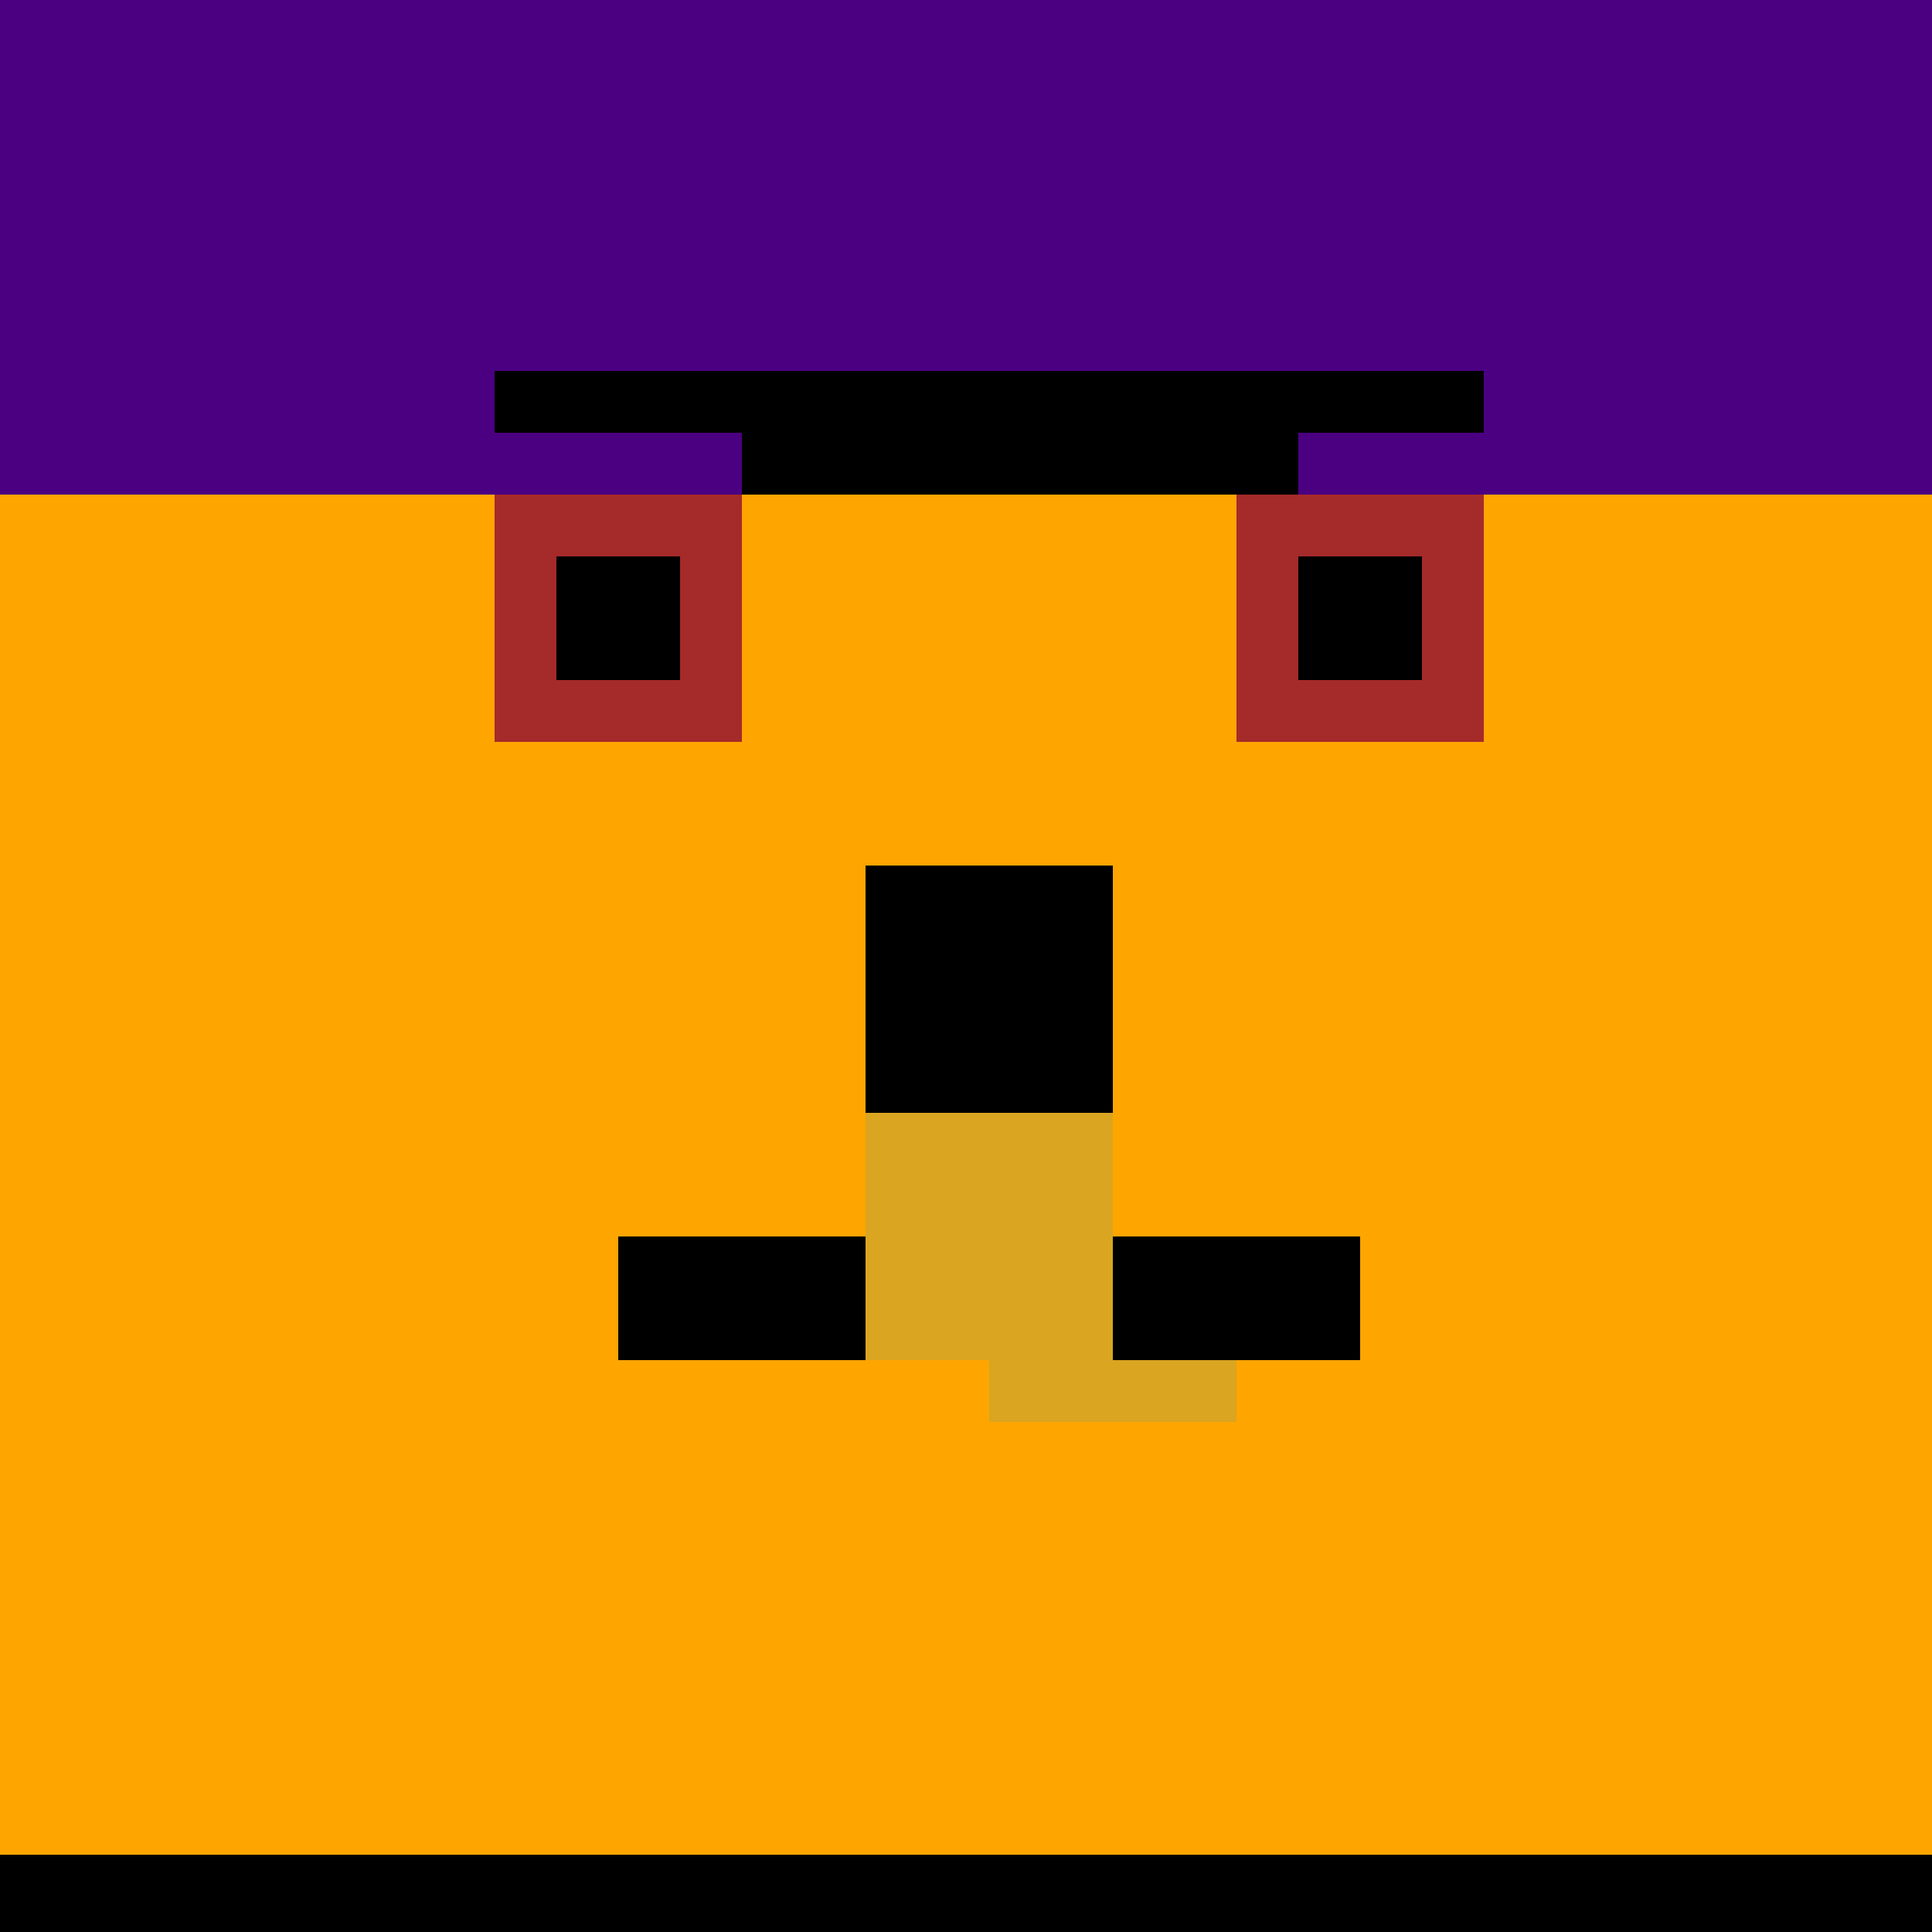 <!--

Generated by DrawGPT.
Free, open source, AI generated images in SVG, PNG, and HTML Canvas format.
https://drawgpt.ai

Created: 2023-09-25T22:02:02.613Z
Link: https://drawgpt.ai/prompt/1263/

-->
<svg xmlns="http://www.w3.org/2000/svg" xmlns:xlink="http://www.w3.org/1999/xlink" width="500" height="500"><defs/><g><rect fill="#FFA500" stroke="none" x="0" y="0" width="512" height="512"/><rect fill="#A52A2A" stroke="none" x="128" y="128" width="64" height="64"/><rect fill="#A52A2A" stroke="none" x="320" y="128" width="64" height="64"/><rect fill="#000" stroke="none" x="144" y="144" width="32" height="32"/><rect fill="#000" stroke="none" x="336" y="144" width="32" height="32"/><rect fill="#000" stroke="none" x="224" y="224" width="64" height="64"/><rect fill="#000" stroke="none" x="160" y="320" width="192" height="32"/><rect fill="#4B0082" stroke="none" x="0" y="0" width="512" height="128"/><rect fill="#000" stroke="none" x="128" y="96" width="256" height="16"/><rect fill="#000" stroke="none" x="192" y="112" width="128" height="16"/><rect fill="#000" stroke="none" x="192" y="96" width="16" height="32"/><rect fill="#000" stroke="none" x="320" y="96" width="16" height="32"/><rect fill="#DAA520" stroke="none" x="224" y="288" width="64" height="64"/><rect fill="#DAA520" stroke="none" x="256" y="352" width="64" height="16"/><rect fill="#000" stroke="none" x="0" y="480" width="512" height="32"/></g></svg>